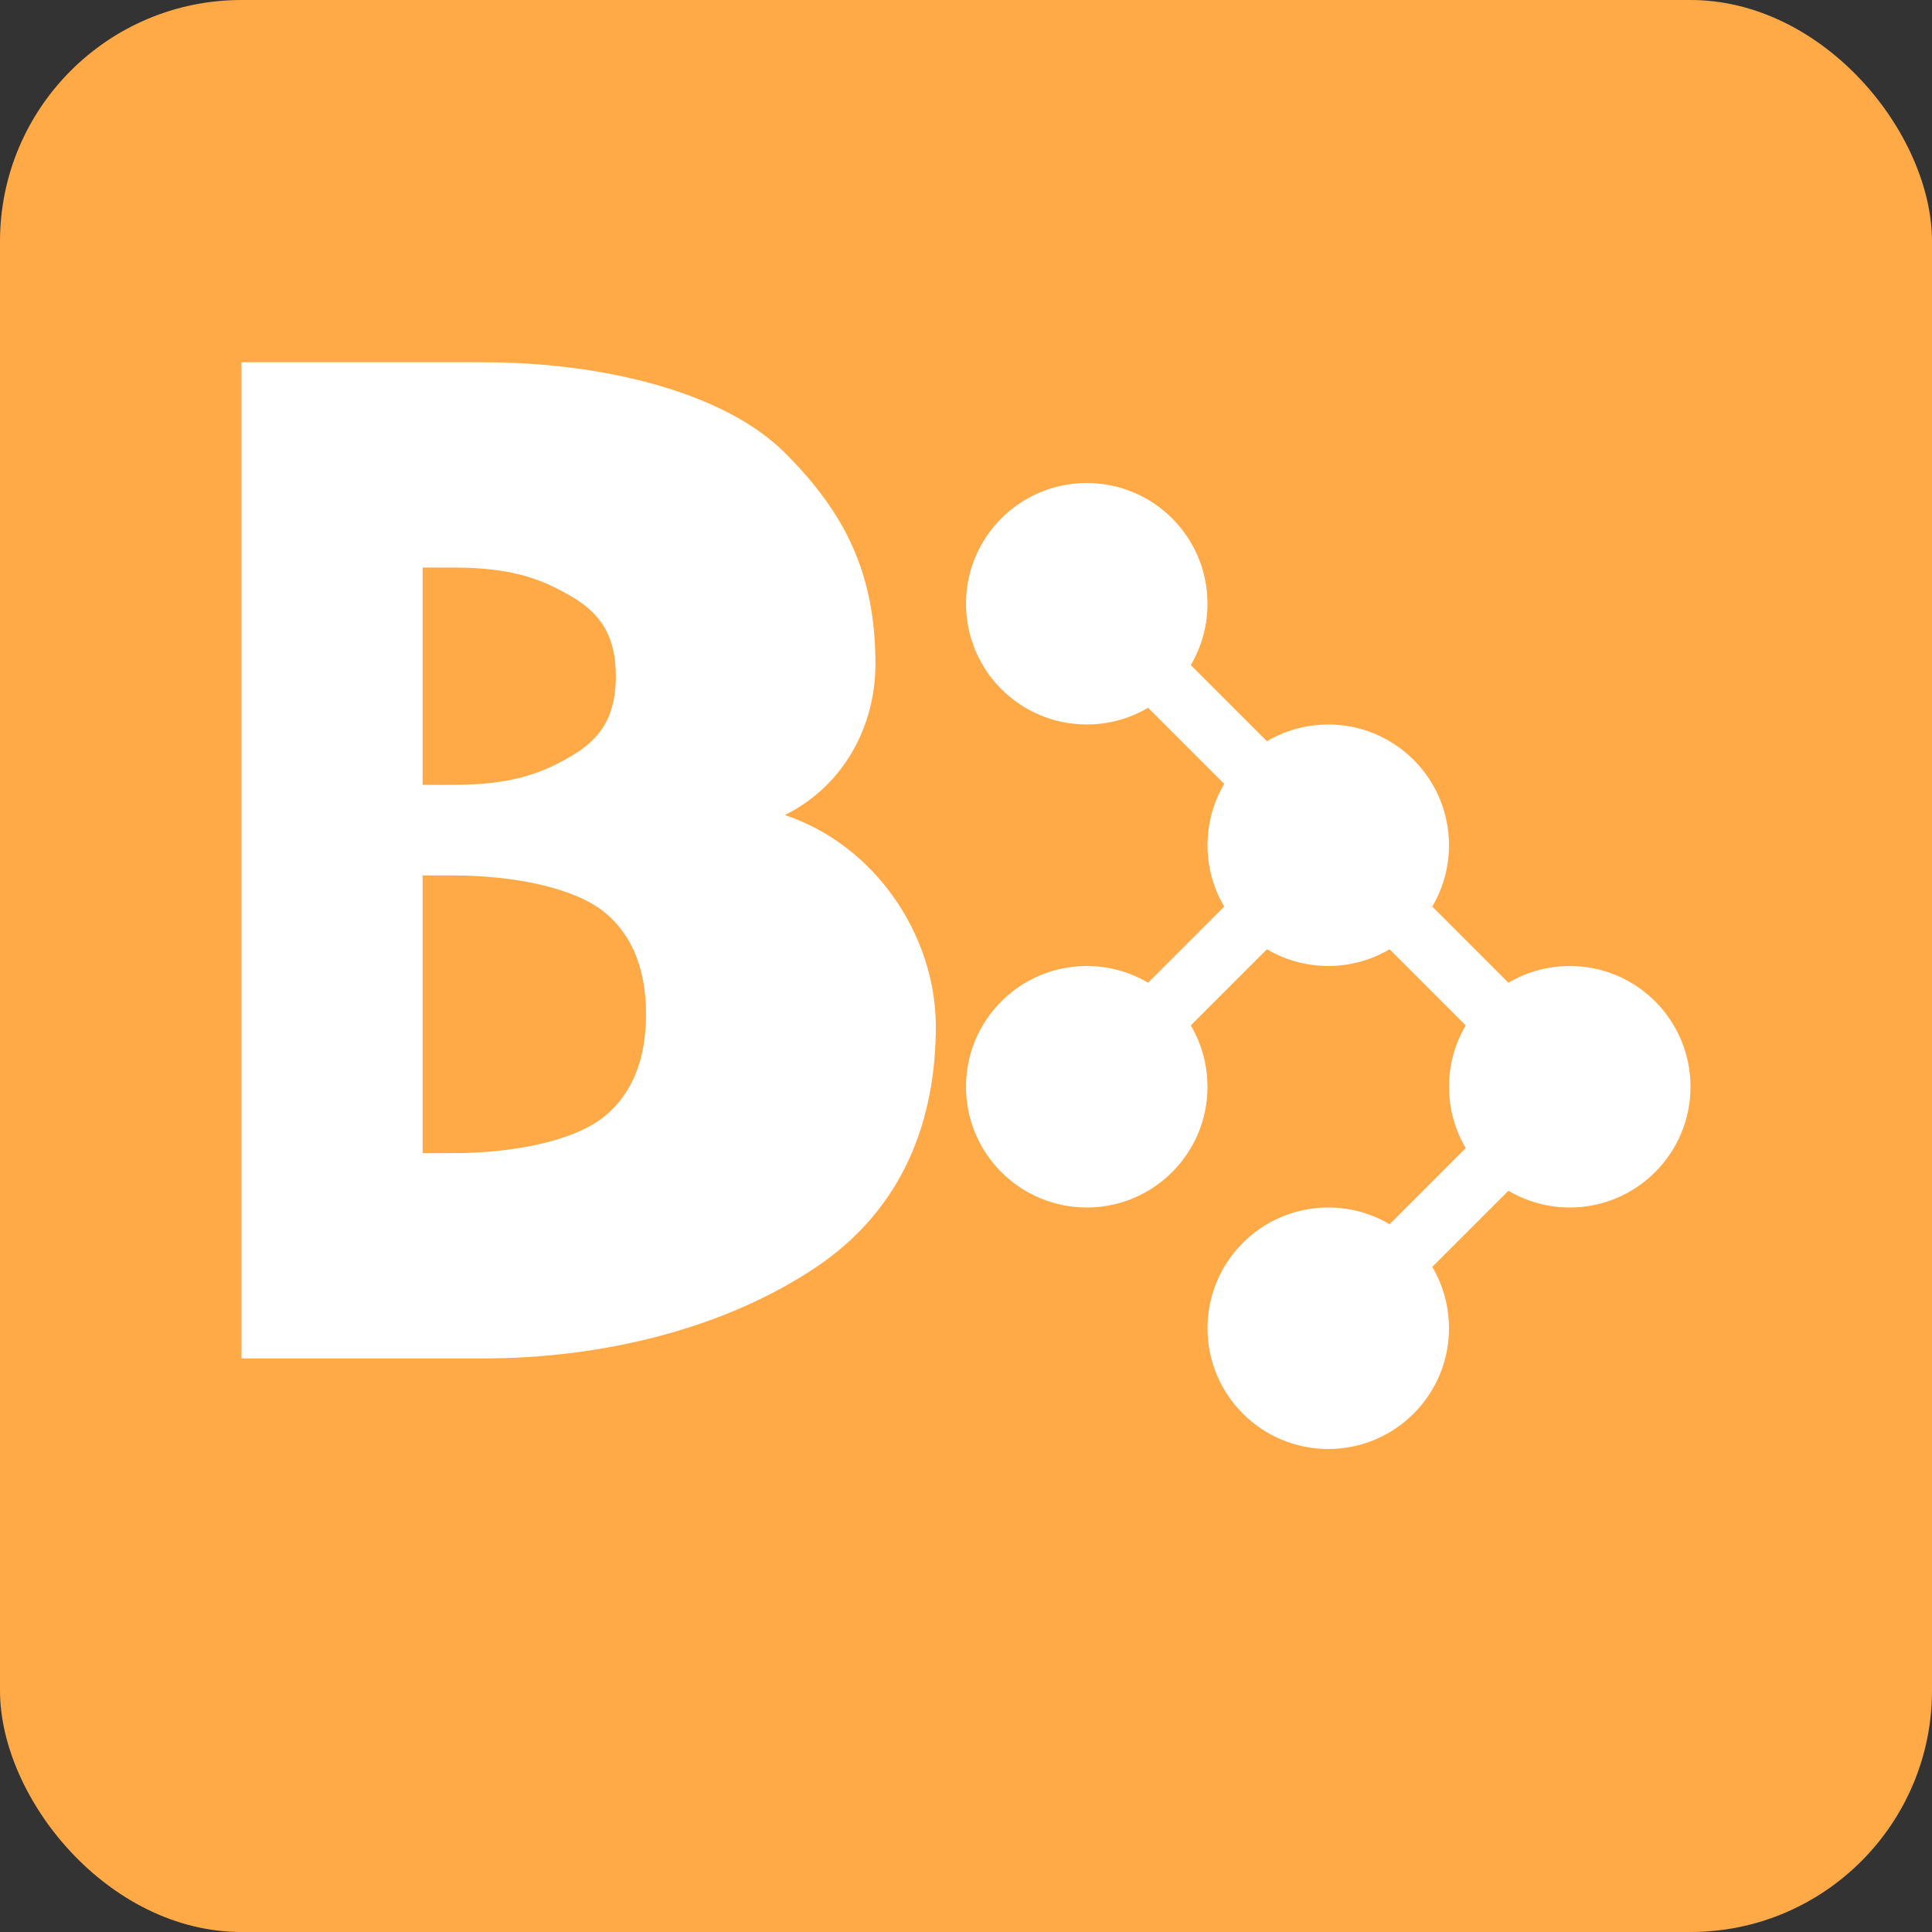 <svg xmlns="http://www.w3.org/2000/svg" viewBox="0 0 32 32">
  <rect x="0" y="0" width="32" height="32" fill="#333333" stroke="none"/>
  <rect width="32" height="32" rx="4" fill="#ffa947"/>
  
  <!-- Stylizované písmo B -->
  <path d="M8,6 C10,6 12,6.5 13,7.5 C14,8.5 14.5,9.5 14.5,11 C14.5,12 14,13 13,13.5 C14.5,14 15.5,15.5 15.5,17 C15.5,18.5 15,20 13.5,21 C12,22 10,22.5 8,22.5 L4,22.5 L4,6 L8,6 Z M7.5,13 C8.5,13 9,12.8 9.5,12.5 C10,12.2 10.2,11.8 10.2,11.2 C10.2,10.6 10,10.2 9.5,9.9 C9,9.6 8.5,9.4 7.5,9.4 L7,9.4 L7,13 L7.5,13 Z M7.5,19.1 C8.5,19.1 9.5,18.9 10,18.5 C10.5,18.1 10.7,17.5 10.7,16.8 C10.7,16.1 10.5,15.5 10,15.1 C9.5,14.7 8.5,14.5 7.5,14.5 L7,14.5 L7,19.1 L7.5,19.1 Z" fill="#ffffff"/>
  
  <!-- Dekorativní tečky -->
  <circle cx="18" cy="10" r="2" fill="#ffffff"/>
  <circle cx="22" cy="14" r="2" fill="#ffffff"/>
  <circle cx="26" cy="18" r="2" fill="#ffffff"/>
  <circle cx="22" cy="22" r="2" fill="#ffffff"/>
  <circle cx="18" cy="18" r="2" fill="#ffffff"/>
  
  <!-- Designový prvek - čára -->
  <line x1="18" y1="10" x2="26" y2="18" stroke="#ffffff" stroke-width="1"/>
  <line x1="18" y1="18" x2="22" y2="14" stroke="#ffffff" stroke-width="1"/>
  <line x1="22" y1="22" x2="26" y2="18" stroke="#ffffff" stroke-width="1"/>
</svg>
